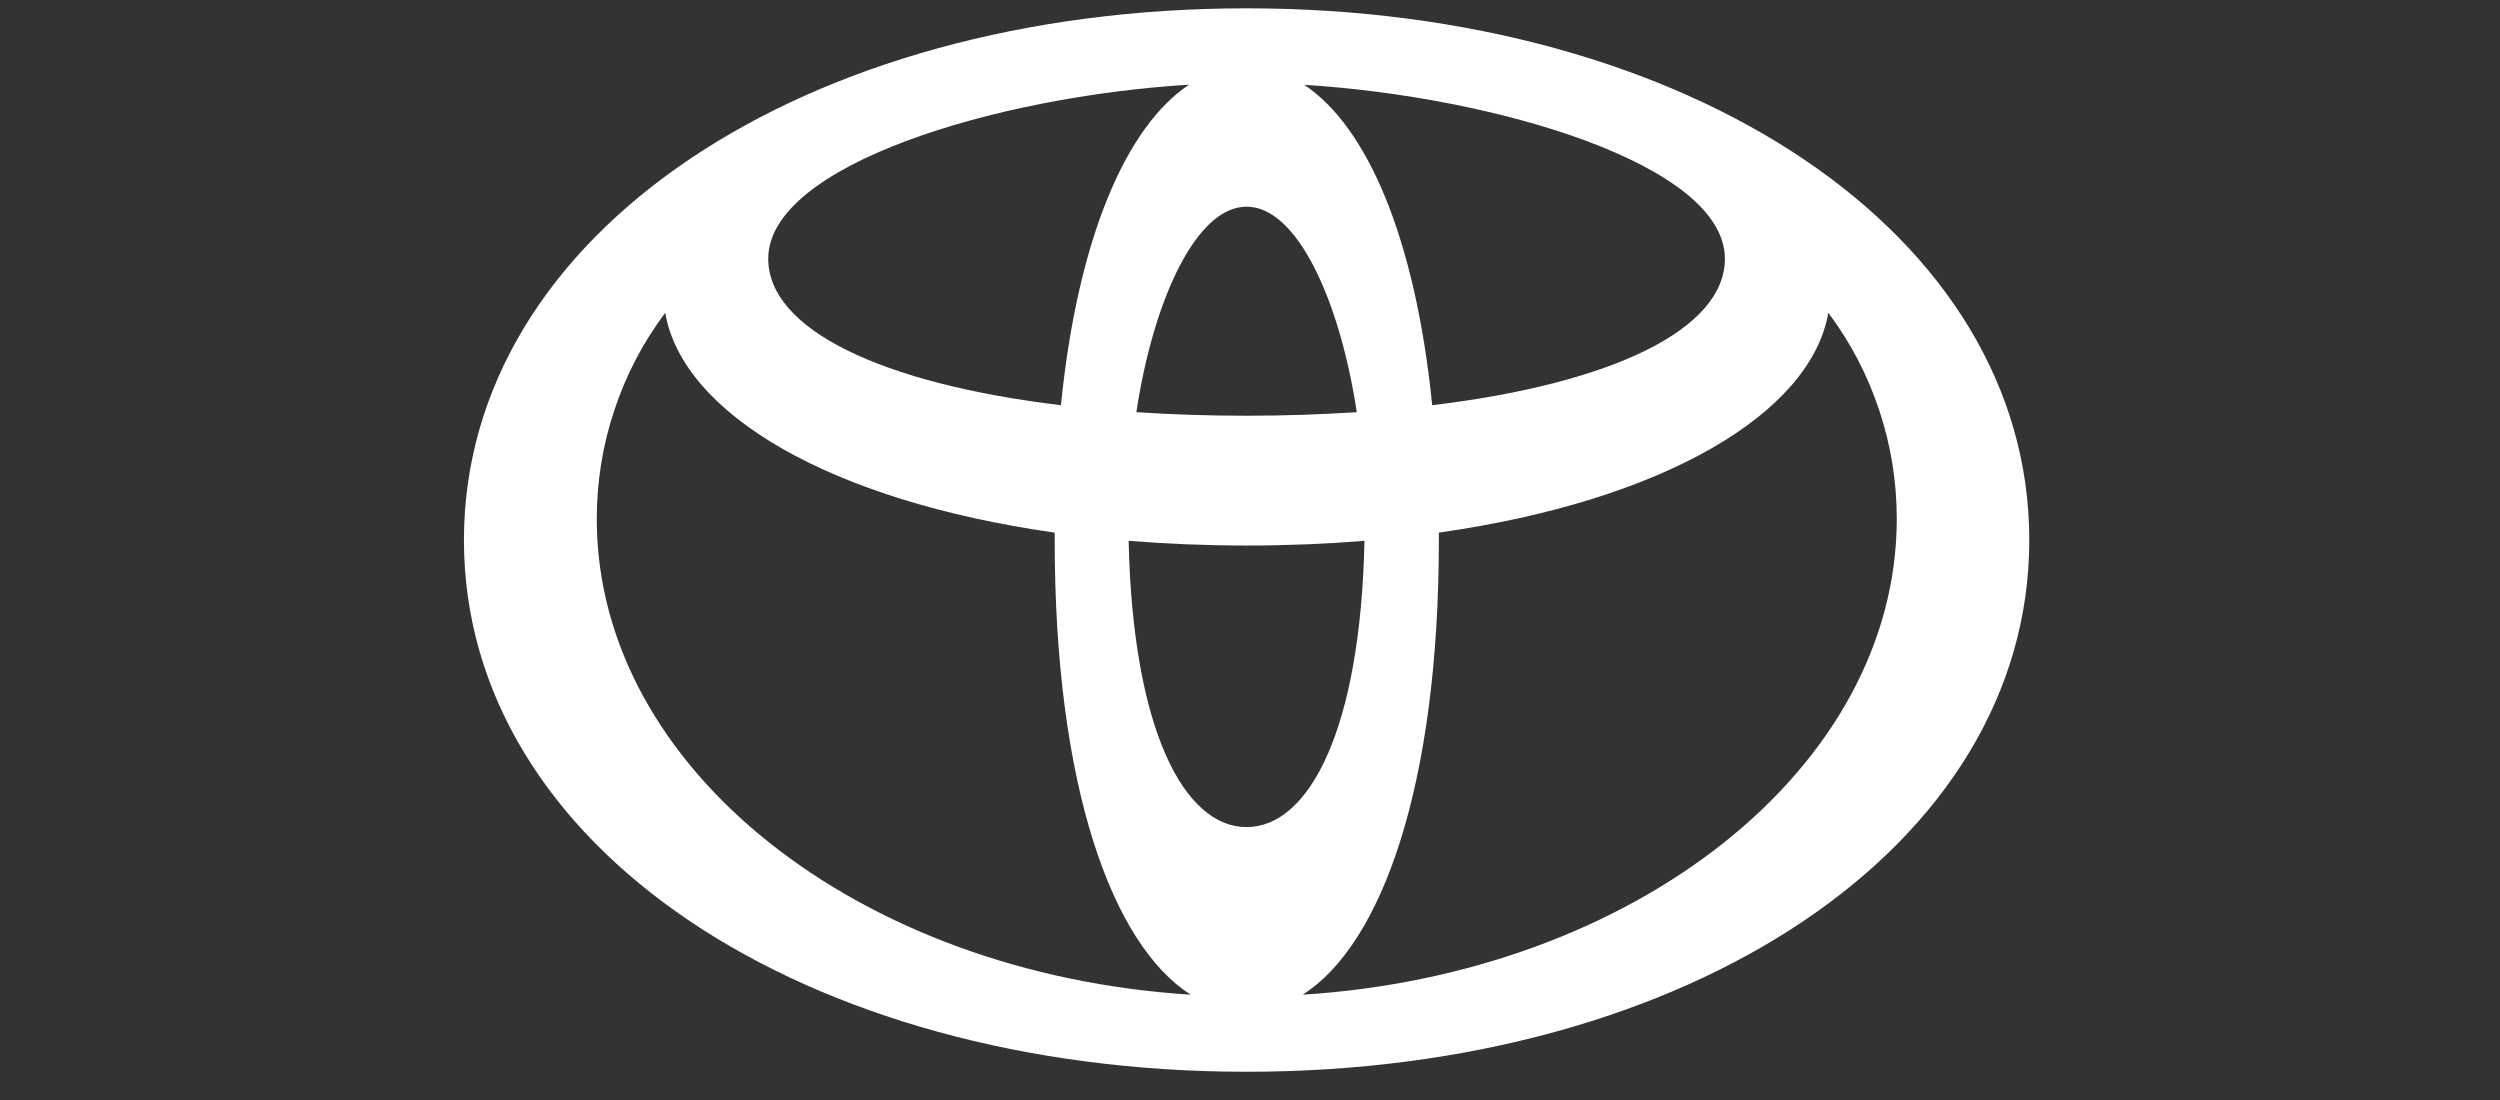 <svg xmlns="http://www.w3.org/2000/svg" xmlns:xlink="http://www.w3.org/1999/xlink" width="125" zoomAndPan="magnify" viewBox="0 0 93.75 41.25" height="55" preserveAspectRatio="xMidYMid meet" version="1.0"><rect x="0" y="0" width="93.75" height="41.25" fill="#333333" stroke="none"/><defs><clipPath id="2a7b385b0a"><path d="M 17.398 0 L 76.328 0 L 76.328 40.512 L 17.398 40.512 Z M 17.398 0 " clip-rule="nonzero"/></clipPath></defs><g clip-path="url(#2a7b385b0a)"><path fill="#ffffff" d="M 46.746 0.312 C 30.172 0.312 17.398 8.754 17.398 20.254 C 17.398 31.754 30.176 40.191 46.746 40.191 C 63.32 40.191 76.098 31.754 76.098 20.254 C 76.098 8.754 63.324 0.312 46.746 0.312 Z M 64.684 9.703 C 64.684 12.344 60.465 14.383 53.707 15.195 C 53.074 8.887 51.25 4.73 48.906 3.18 C 56.117 3.629 64.684 6.18 64.684 9.703 Z M 46.746 31.016 C 44.398 31.016 42.477 27.348 42.324 20.281 C 43.738 20.395 45.211 20.457 46.746 20.457 C 48.285 20.457 49.758 20.395 51.168 20.281 C 51.02 27.352 49.094 31.016 46.746 31.016 Z M 46.746 15.59 C 45.305 15.59 43.922 15.543 42.613 15.457 C 43.254 11.23 44.863 7.75 46.746 7.75 C 48.633 7.75 50.238 11.23 50.879 15.457 C 49.57 15.539 48.191 15.59 46.746 15.59 Z M 44.59 3.176 C 42.254 4.723 40.418 8.883 39.785 15.195 C 33.031 14.383 28.809 12.344 28.809 9.703 C 28.809 6.18 37.379 3.613 44.59 3.176 Z M 22.379 19.469 C 22.379 18.074 22.594 16.715 23.035 15.391 C 23.473 14.066 24.109 12.848 24.945 11.73 C 25.605 15.516 31.113 18.777 39.551 19.973 L 39.551 20.254 C 39.551 29.477 41.699 35.422 44.652 37.301 C 32.164 36.516 22.379 28.789 22.379 19.469 Z M 48.852 37.301 C 51.805 35.422 53.957 29.477 53.957 20.254 L 53.957 19.973 C 62.387 18.777 67.906 15.504 68.562 11.73 C 69.398 12.844 70.035 14.066 70.473 15.391 C 70.914 16.715 71.129 18.074 71.129 19.469 C 71.117 28.789 61.324 36.516 48.848 37.301 Z M 48.852 37.301 " fill-opacity="1" fill-rule="nonzero"/></g></svg>